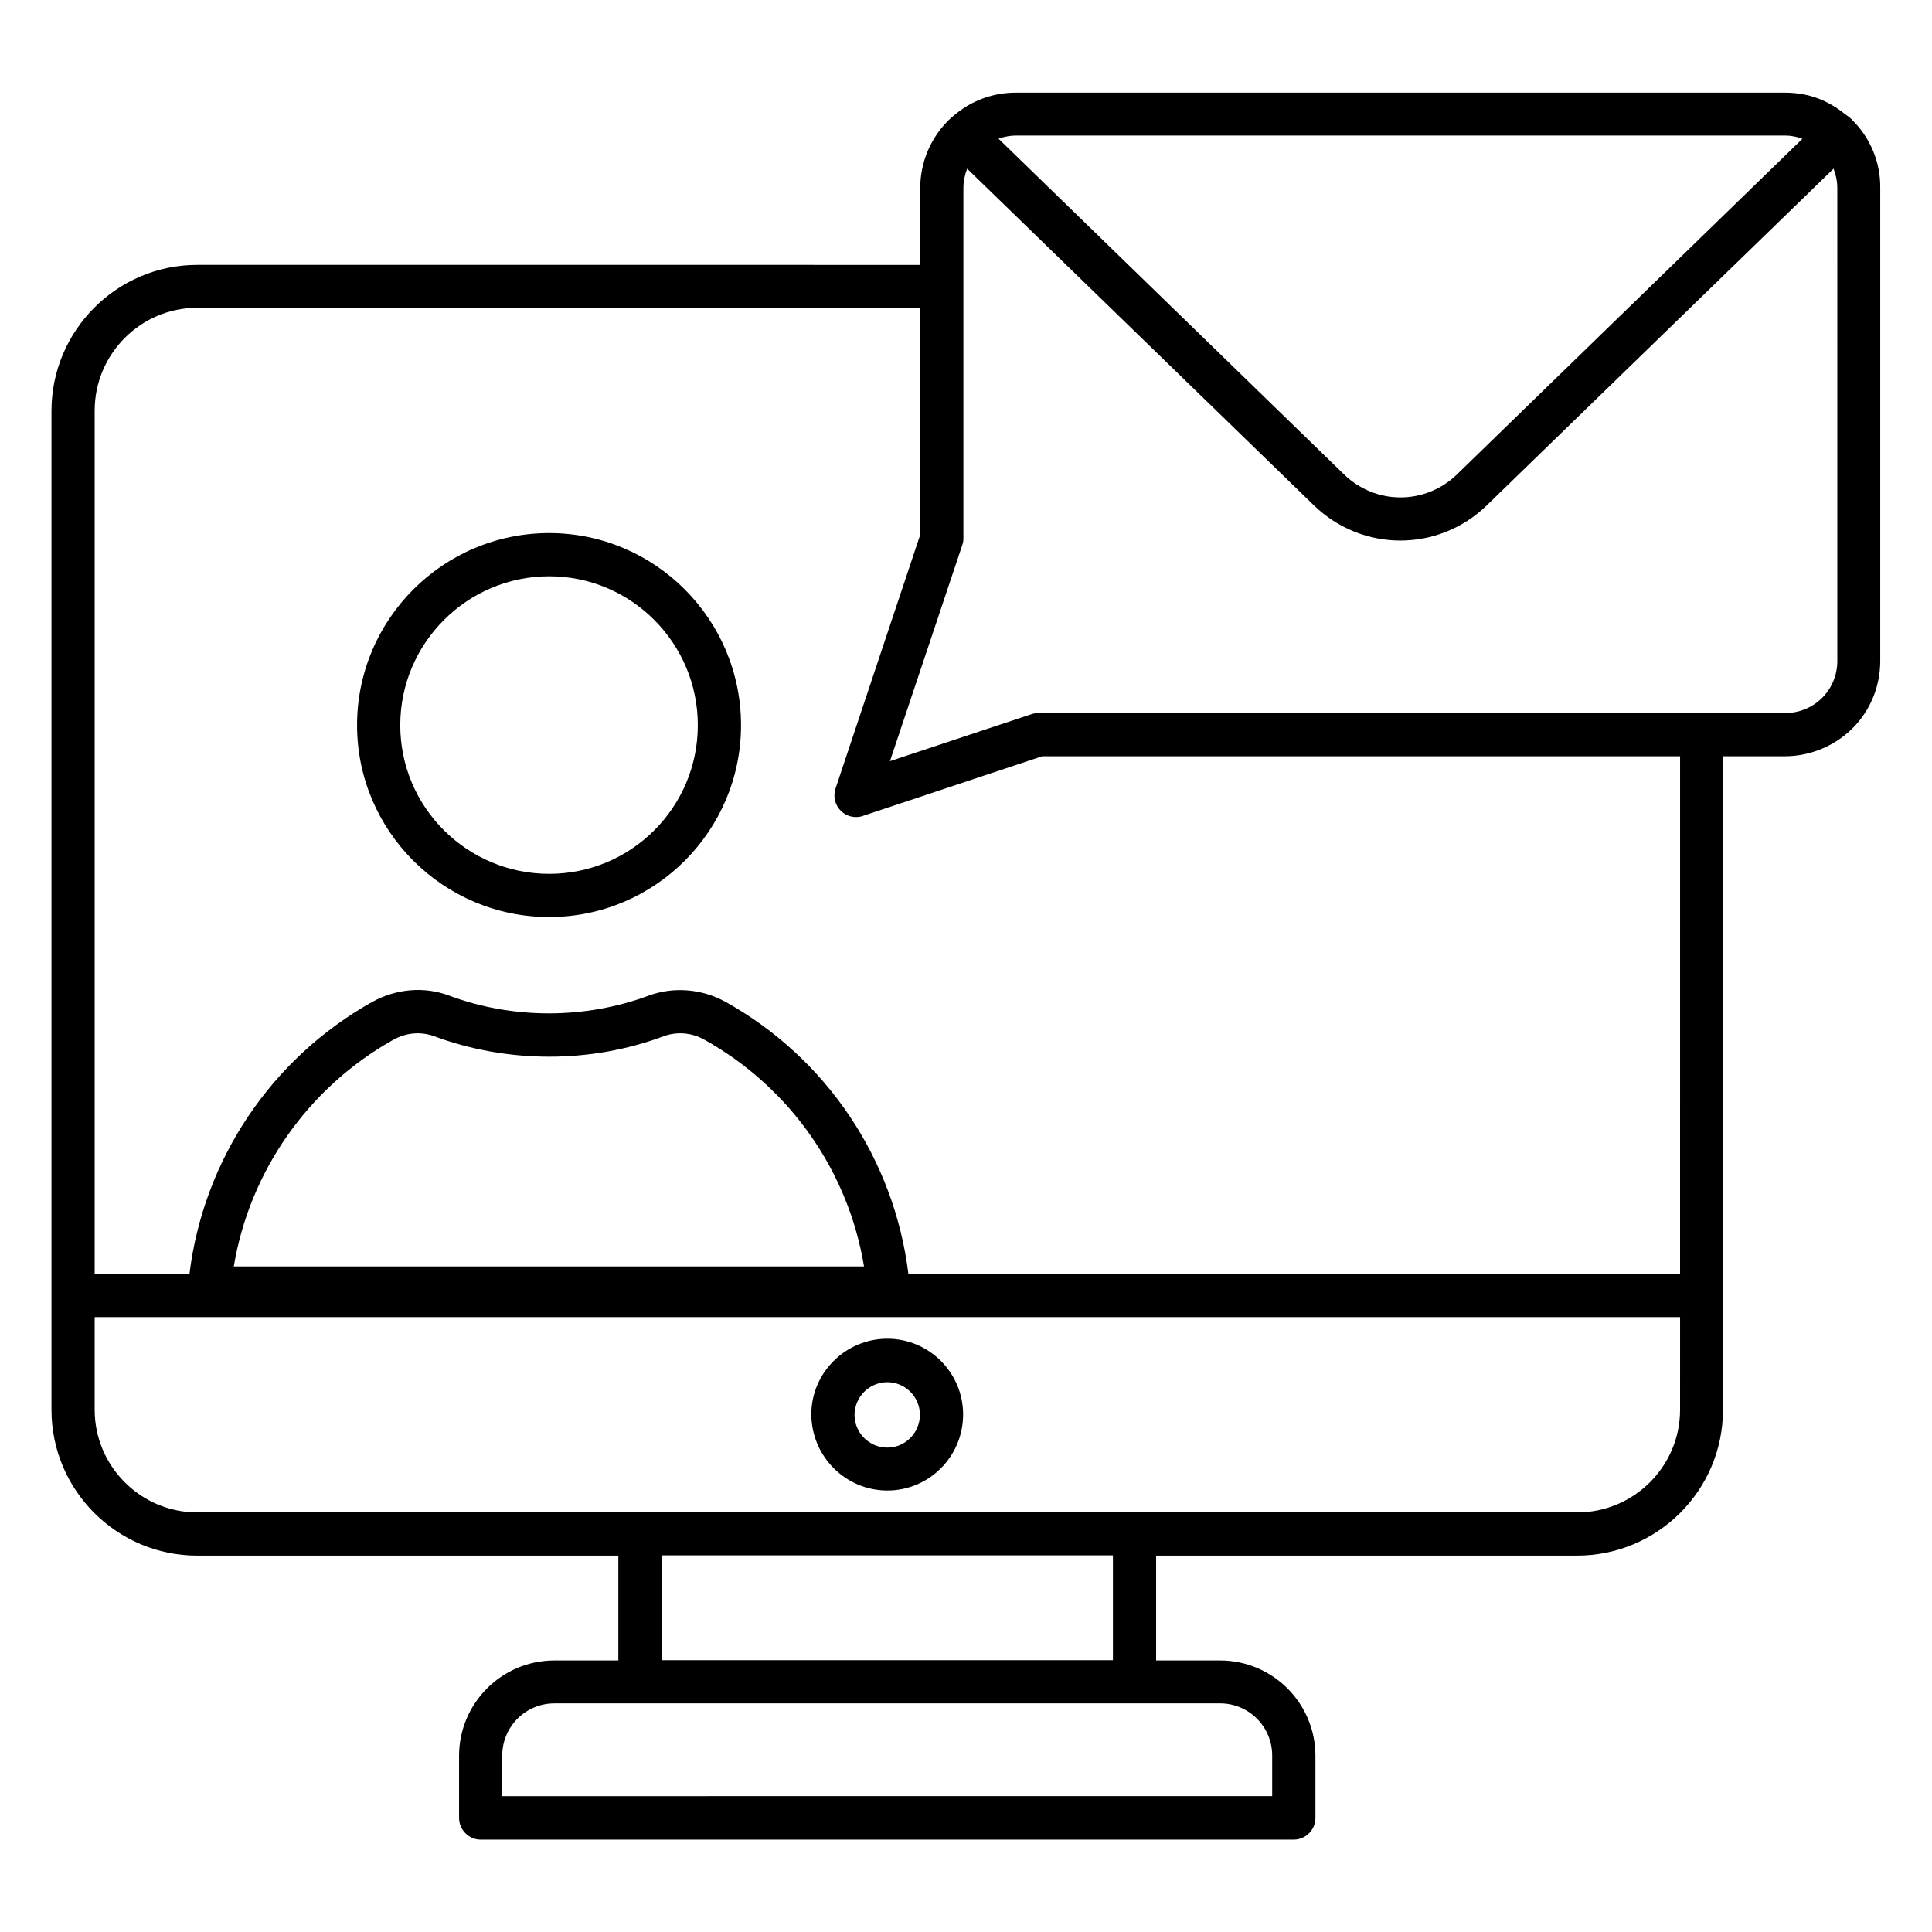 <?xml version="1.0" encoding="UTF-8"?>
<!-- Uploaded to: SVG Repo, www.svgrepo.com, Generator: SVG Repo Mixer Tools -->
<svg fill="#000000" width="800px" height="800px" version="1.1" viewBox="144 144 512 512" xmlns="http://www.w3.org/2000/svg">
 <g>
  <path d="m379.16 539c11.07 0 20.074-9.008 20.074-20.152 0-11.07-9.008-20.074-20.074-20.074-11.07 0-20.152 9.008-20.152 20.074 0.074 11.145 9.082 20.152 20.152 20.152zm0-28.703c4.734 0 8.625 3.894 8.625 8.625 0 4.809-3.894 8.703-8.625 8.703-4.809 0-8.703-3.894-8.703-8.703 0.078-4.809 3.969-8.625 8.703-8.625z"/>
  <path d="m289.54 285.27c-28.09 0-50.914 22.824-50.914 50.914 0 28.016 22.824 50.84 50.914 50.84 28.016 0 50.84-22.824 50.84-50.84 0-28.09-22.824-50.914-50.84-50.914zm0 90.305c-21.754 0-39.465-17.633-39.465-39.391 0-21.754 17.711-39.465 39.465-39.465 21.754 0 39.391 17.711 39.391 39.465-0.004 21.758-17.637 39.391-39.391 39.391z"/>
  <path d="m634.88 175.8v0c-0.609-0.688-1.375-1.145-1.984-1.602-3.207-2.594-6.871-4.426-10.914-5.191-1.602-0.305-3.281-0.457-4.961-0.457h-203.81c-5.039 0-9.848 1.449-13.969 4.199-1.375 0.918-2.672 1.984-3.894 3.129-4.809 4.809-7.481 11.223-7.481 18.016v20.305l-191.6-0.004c-21.297 0-38.625 17.406-38.625 38.703v264.73c0 21.297 17.328 38.625 38.625 38.625h111.6v27.785h-16.945c-13.969 0-25.266 11.375-25.266 25.266v16.488c0 3.129 2.594 5.727 5.727 5.727h215.49c3.129 0 5.727-2.594 5.727-5.727v-16.488c0-13.969-11.375-25.266-25.266-25.266h-16.953v-27.785h111.52c21.375 0 38.703-17.328 38.703-38.625v-173.21h16.336c6.336 0 12.441-2.367 17.098-6.566 5.266-4.734 8.246-11.527 8.246-18.703v-125.34c0.078-6.793-2.594-13.203-7.406-18.012zm-225.87 4.809c1.297-0.383 2.672-0.688 4.121-0.688h0.078 203.81 0.152c1.449 0 2.902 0.305 4.199 0.762 0.078 0 0.23 0.078 0.305 0.078l-91.527 88.93c-8.398 8.168-21.602 8.168-30 0l-91.523-88.93c0.152-0.078 0.227-0.078 0.383-0.152zm58.316 414.8c7.633 0 13.816 6.184 13.816 13.816v10.762l-204.04 0.004v-10.762c0-7.633 6.184-13.816 13.816-13.816h153.74zm-148.01-11.449v-27.785h119.62v27.785zm269.92-66.336c0 14.961-12.215 27.176-27.25 27.176h-365.72c-14.961 0-27.176-12.215-27.176-27.176v-24.578h420.15zm-383.28-38.012c4.199-25.191 19.695-47.402 42.289-60.074 3.434-1.91 7.328-2.215 10.84-0.918 19.391 7.176 41.375 7.25 60.762 0 3.512-1.297 7.481-0.992 10.84 0.918 22.594 12.594 38.09 34.73 42.289 60.074zm383.28 1.984h-204.5c-3.742-30.305-21.602-57.098-48.395-72.059-6.336-3.512-13.816-4.121-20.457-1.68-16.871 6.258-36.031 6.258-52.824 0-6.641-2.519-14.121-1.832-20.457 1.68-26.793 15.039-44.656 41.832-48.395 72.059h-25.117v-228.78c0-15.039 12.215-27.25 27.176-27.25h191.6v60.152l-22.441 67.25c-0.688 2.062-0.152 4.352 1.375 5.879 1.07 1.07 2.519 1.68 4.047 1.68 0.609 0 1.223-0.078 1.832-0.305l47.48-15.801h169.08zm41.676-162.44c0 3.894-1.602 7.633-4.504 10.23-2.594 2.367-5.879 3.586-9.391 3.586h-197.86c-0.609 0-1.223 0.078-1.832 0.305l-37.48 12.441 19.16-57.25c0.23-0.609 0.305-1.223 0.305-1.832v-92.824c0-1.754 0.383-3.512 0.992-5.113l91.828 89.16c6.414 6.258 14.734 9.391 22.977 9.391 8.246 0 16.566-3.129 22.977-9.391l91.832-89.16c0.609 1.602 0.992 3.359 0.992 5.113z"/>
 </g>
</svg>
